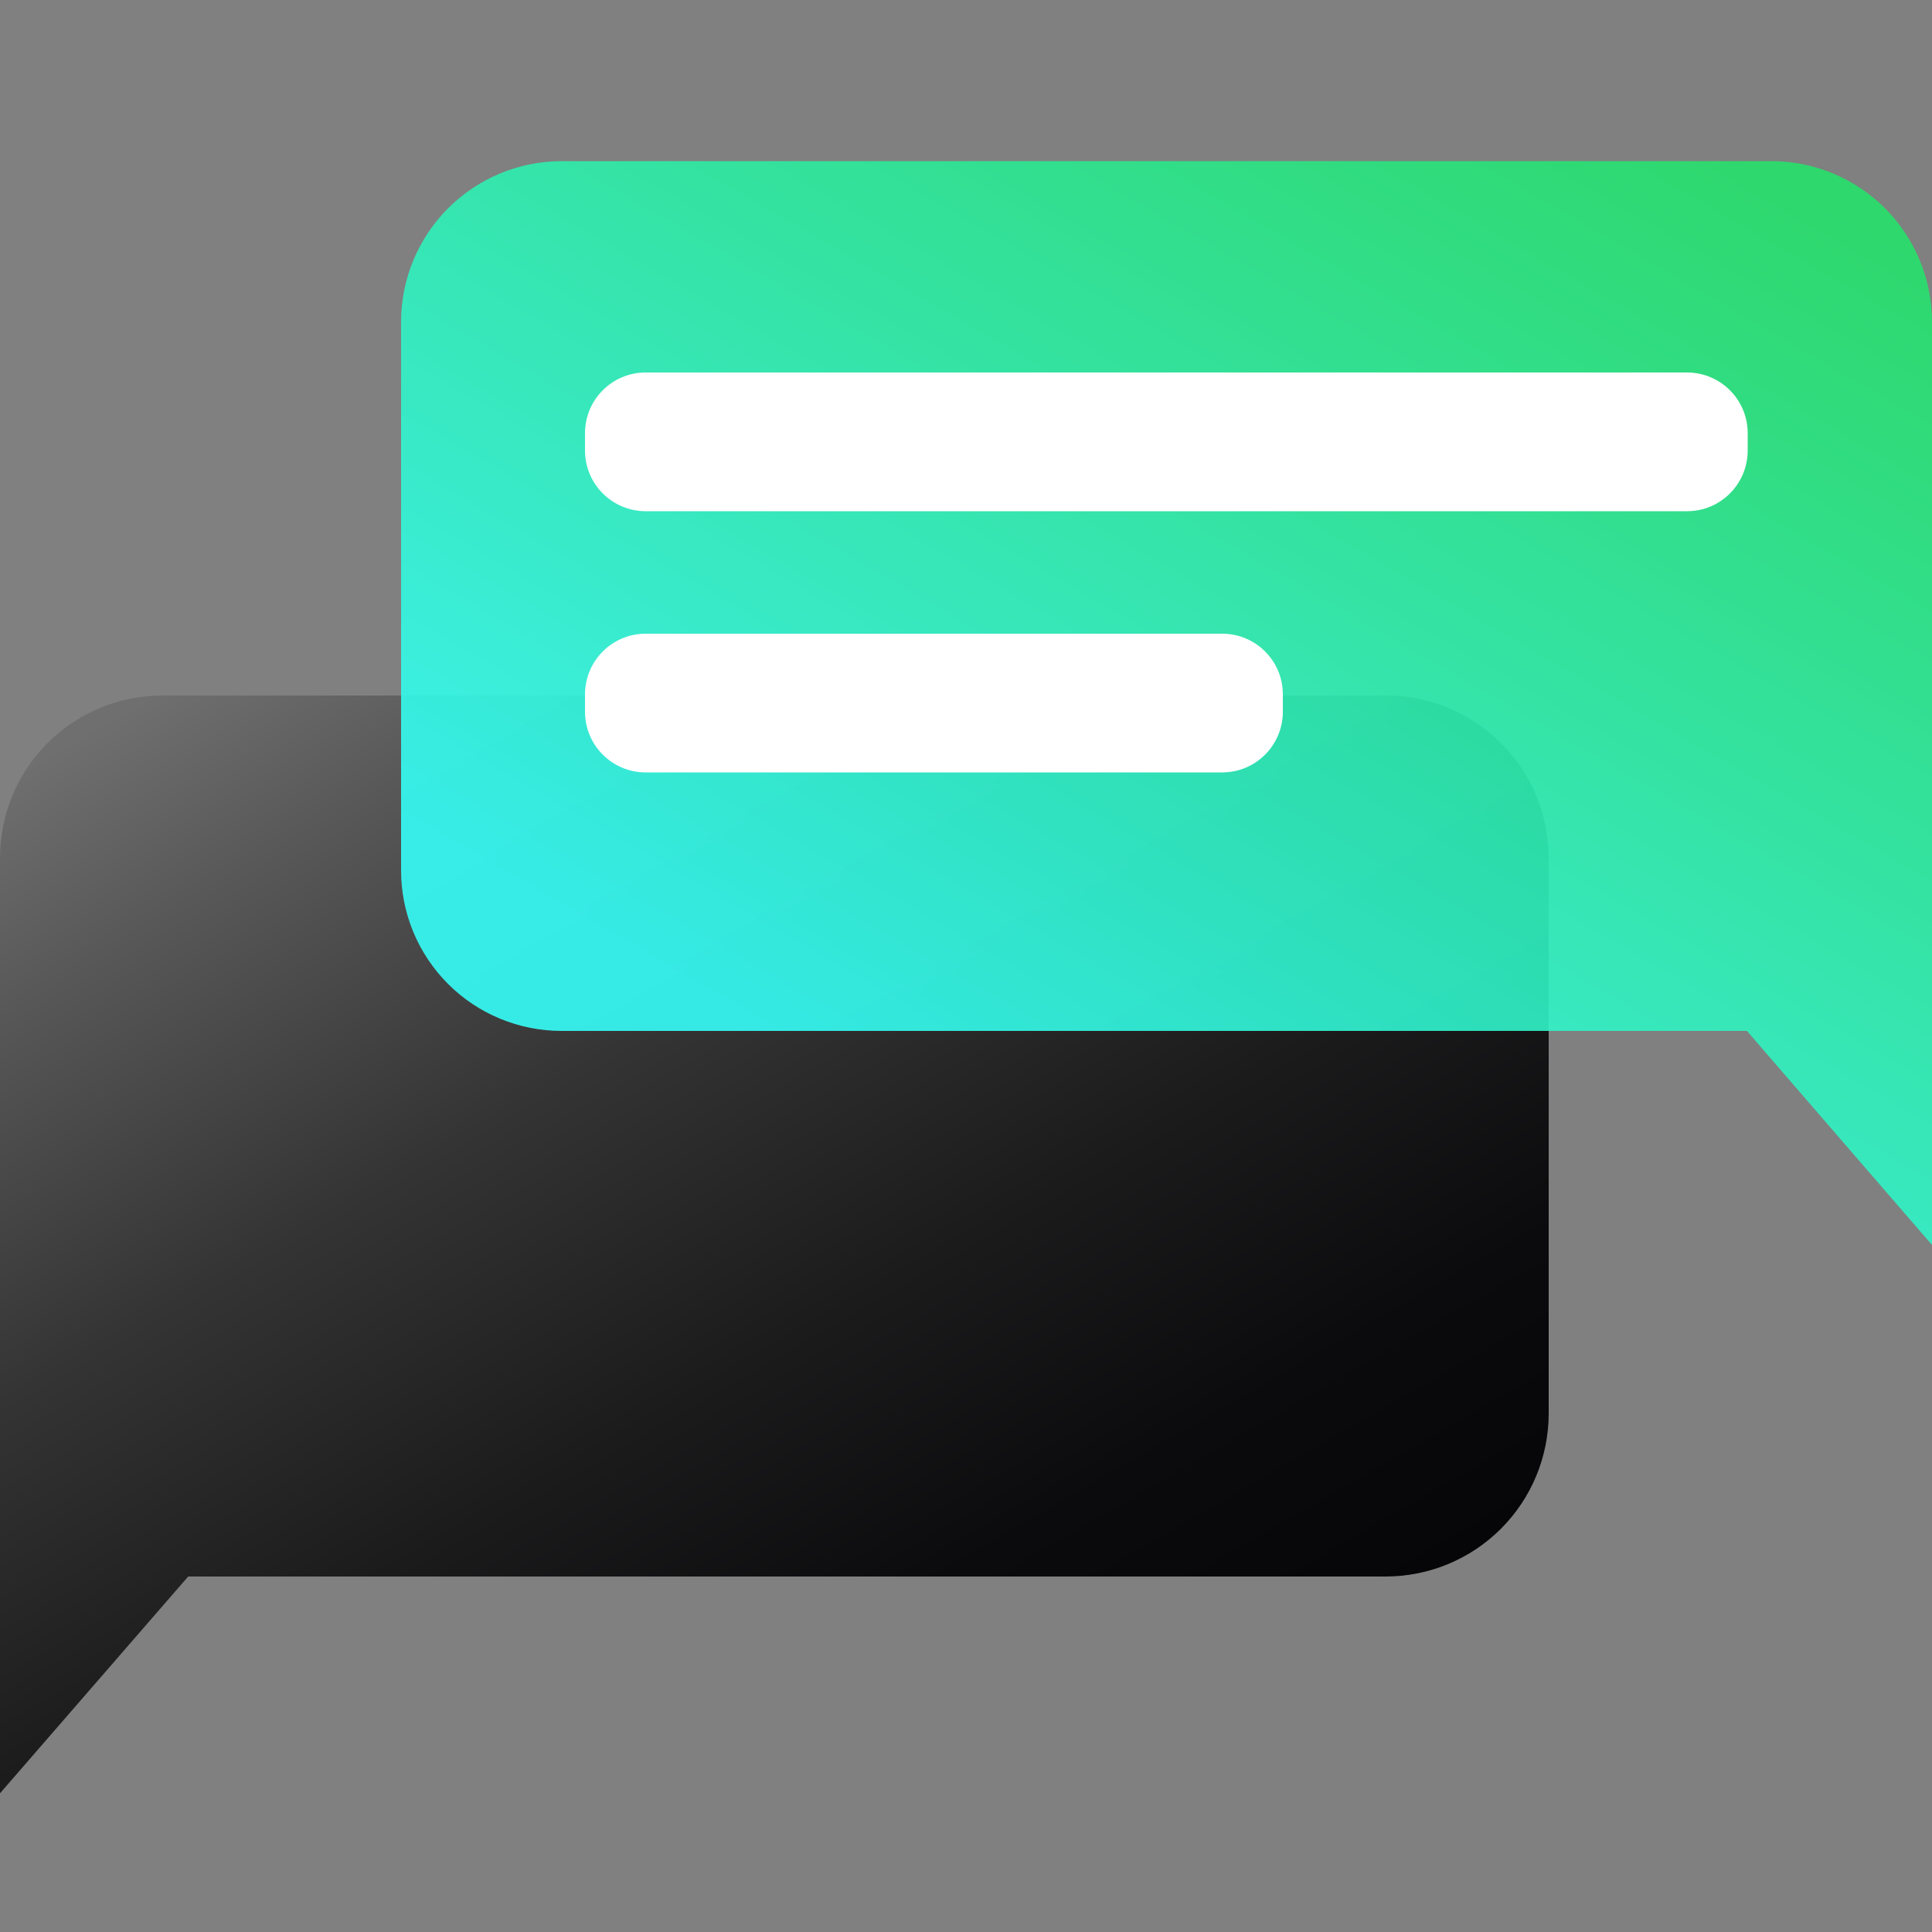 <?xml version="1.0" encoding="UTF-8"?> <svg xmlns="http://www.w3.org/2000/svg" width="50" height="50" viewBox="0 0 50 50" fill="none"><rect x="0" y="0" width="50" height="50" fill="#808080" stroke="none"/><g clip-path="url(#clip0_1305_15260)"><path d="M4.21 18H35.87C36.985 18 38.054 18.442 38.843 19.23C39.633 20.017 40.077 21.085 40.08 22.2V36.59C40.077 37.706 39.633 38.775 38.844 39.564C38.055 40.353 36.986 40.797 35.87 40.8H4.87L7.5085e-06 46.41V22.24C-0.005 21.684 0.1 21.133 0.309 20.618C0.518 20.103 0.828 19.635 1.219 19.241C1.611 18.846 2.077 18.534 2.59 18.321C3.104 18.108 3.654 17.999 4.21 18Z" fill="url(#paint0_linear_1305_15260)"></path><path d="M45.84 4.17H14.53C13.428 4.173 12.373 4.612 11.595 5.392C10.817 6.172 10.38 7.228 10.38 8.33V22.52C10.379 23.066 10.485 23.607 10.693 24.111C10.901 24.616 11.207 25.075 11.592 25.461C11.977 25.847 12.435 26.154 12.94 26.363C13.444 26.572 13.984 26.68 14.53 26.68H45.21L50 32.22V8.33C50 7.227 49.562 6.169 48.782 5.388C48.001 4.608 46.943 4.17 45.84 4.17Z" fill="url(#paint1_linear_1305_15260)" fill-opacity="0.9"></path><path d="M43.66 9.64H16.71C15.843 9.64 15.14 10.343 15.14 11.21V11.66C15.14 12.527 15.843 13.23 16.71 13.23H43.66C44.527 13.23 45.23 12.527 45.23 11.66V11.21C45.23 10.343 44.527 9.64 43.66 9.64Z" fill="white"></path><path d="M31.63 16.4H16.71C15.843 16.4 15.14 17.103 15.14 17.97V18.42C15.14 19.287 15.843 19.99 16.71 19.99H31.63C32.497 19.99 33.2 19.287 33.2 18.42V17.97C33.2 17.103 32.497 16.4 31.63 16.4Z" fill="white"></path></g><defs><linearGradient id="paint0_linear_1305_15260" x1="8.99" y1="14.62" x2="27.32" y2="46.38" gradientUnits="userSpaceOnUse"><stop offset="0.01" stop-color="#706F6F"></stop><stop offset="0.15" stop-color="#585858"></stop><stop offset="0.39" stop-color="#353435"></stop><stop offset="0.63" stop-color="#1B1B1C"></stop><stop offset="0.83" stop-color="#0B0B0D"></stop><stop offset="1" stop-color="#060608"></stop></linearGradient><linearGradient id="paint1_linear_1305_15260" x1="41.11" y1="0.8" x2="22.98" y2="32.2" gradientUnits="userSpaceOnUse"><stop offset="0.01" stop-color="#25E169"></stop><stop offset="0.21" stop-color="#28E785"></stop><stop offset="0.66" stop-color="#30F5CD"></stop><stop offset="0.91" stop-color="#35FEF8"></stop></linearGradient><clipPath id="clip0_1305_15260"><rect width="50" height="50" fill="white"></rect></clipPath></defs></svg> 